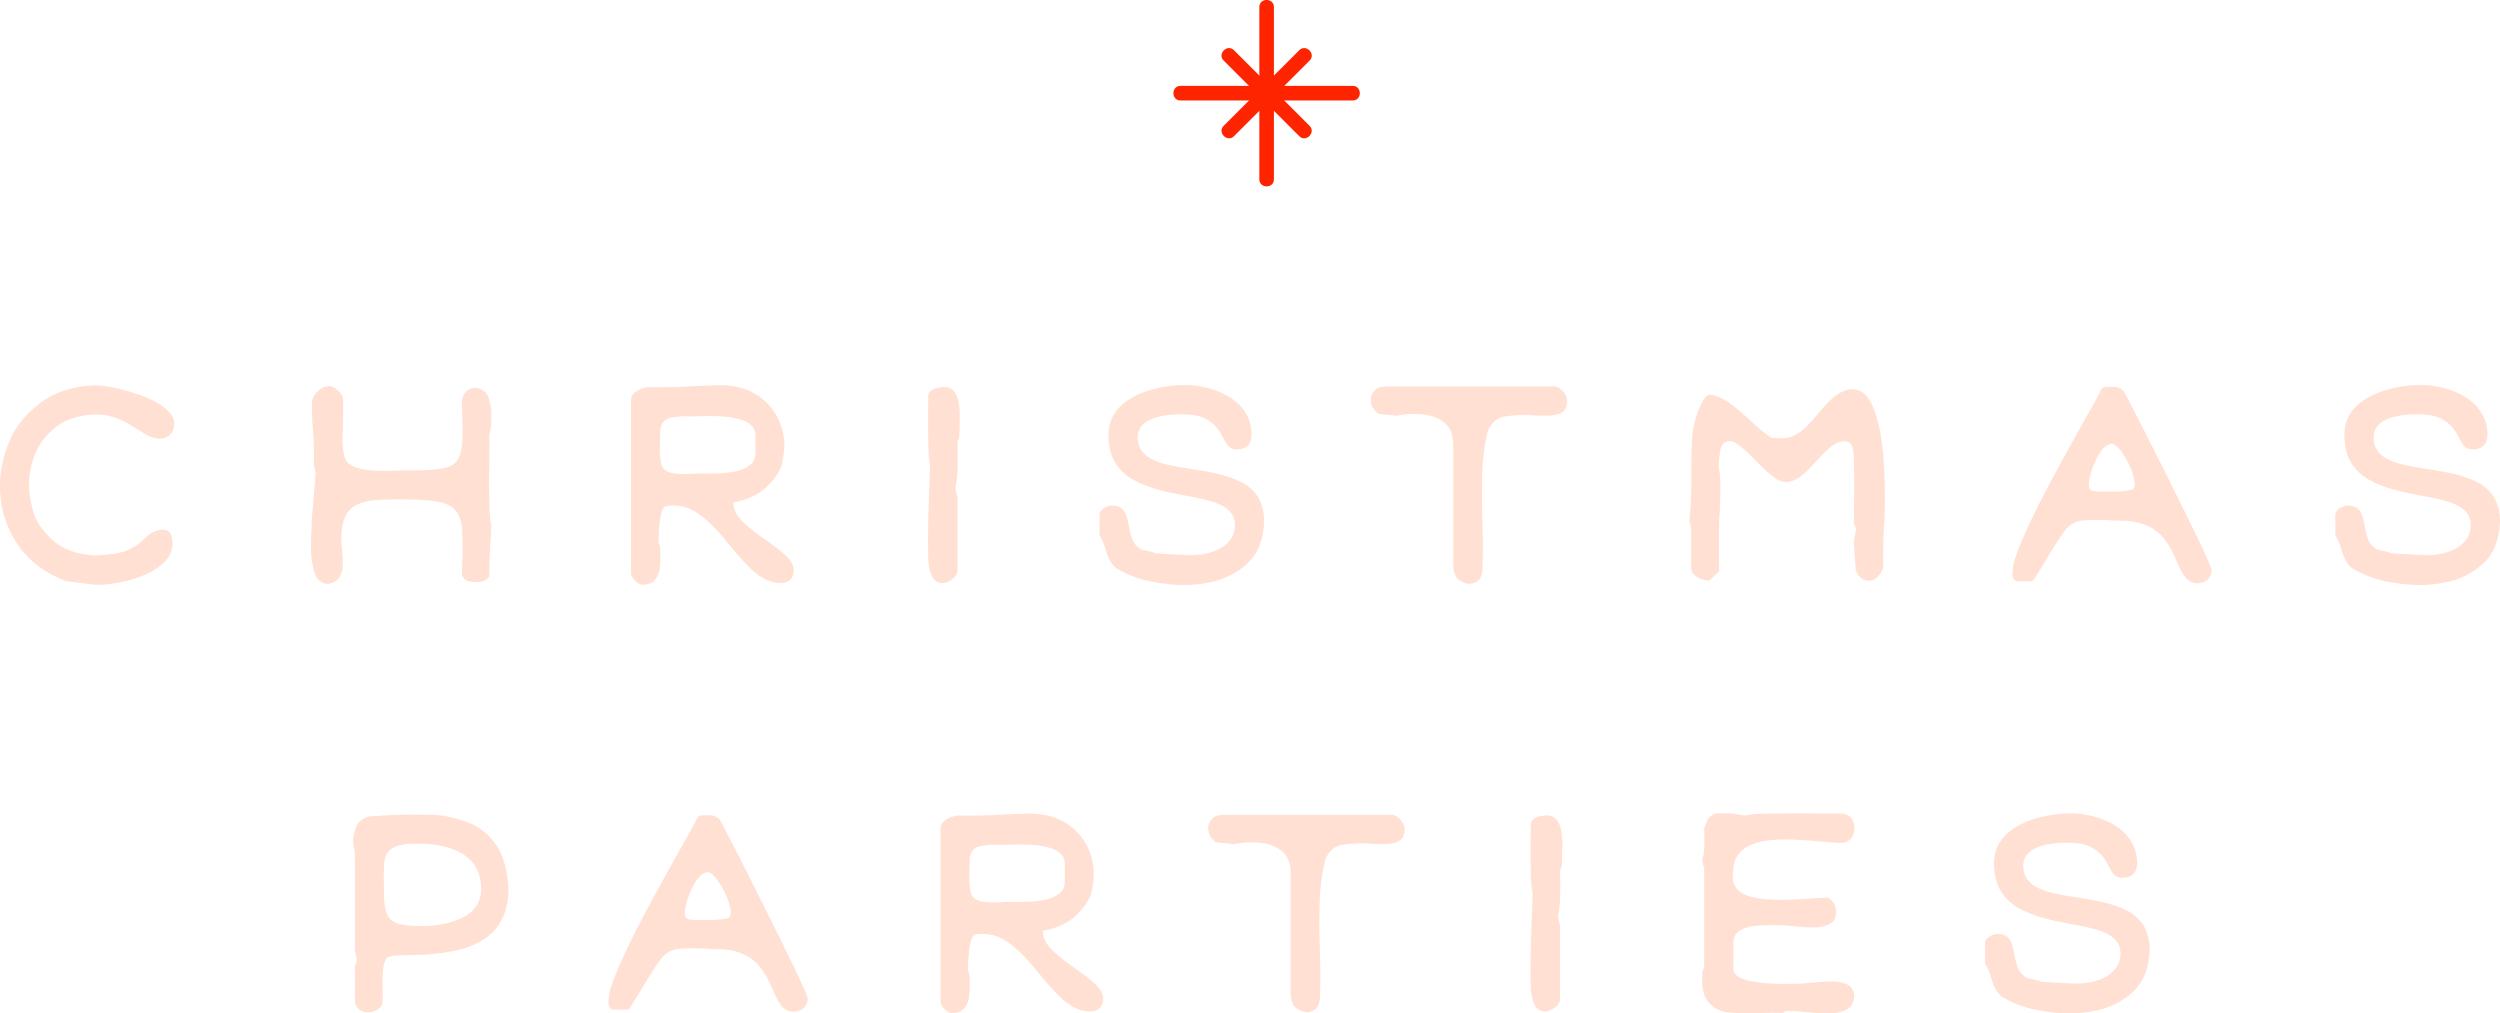 <?xml version="1.0" encoding="UTF-8"?><svg id="Layer_2" xmlns="http://www.w3.org/2000/svg" viewBox="0 0 856.11 347.05"><defs><style>.cls-1{fill:#ffe0d2;}.cls-2{fill:#ff2400;}</style></defs><g id="Layer_1-2"><path class="cls-1" d="M6.66,187.3c-3.71-5.16-5.87-10.84-6.48-17.08-.14-1.27-.19-2.53-.19-3.8,0-4.83,1.03-9.85,3.1-15.01,2.06-5.11,5.63-9.57,10.65-13.37,5.02-3.8,11.31-5.82,18.86-6.1,3.89,0,12.9,1.92,19.43,5.07,4.46,2.16,7.6,4.88,7.6,8.07s-1.97,5.11-5.02,5.11c-2.44,0-4.93-1.41-7.6-3.24-3.71-2.35-8.02-5.02-14.03-5.02-6.05.14-10.93,1.78-14.64,4.93-3.71,3.14-6.15,7.09-7.41,11.78-.7,2.49-1.03,4.93-1.03,7.41,0,2.25.42,5.11,1.31,8.59.84,3.52,3.05,6.9,6.66,10.18,3.61,3.28,8.45,5.07,14.5,5.4,5.44-.19,9.34-.84,11.73-1.97,2.35-1.13,4.08-2.35,5.25-3.66,1.55-1.5,3.14-2.82,6.01-3.24,1.55,0,2.53.47,3,1.36.47.94.7,2.06.7,3.43,0,3.99-2.72,7.04-6.66,9.29-1.97,1.13-4.08,2.02-6.38,2.72-4.55,1.41-9.2,2.11-12.39,2.11-.7,0-1.83-.09-3.33-.28-1.5-.19-3-.38-4.46-.56-1.36-.19-2.44-.33-3.19-.42-6.99-2.63-12.29-6.52-16-11.68Z"/><path class="cls-1" d="M107.09,174.25c.14-1.55.28-3.28.42-5.11.33-3.33.52-6.24.56-7.13-.05-.7-.42-2.21-.61-2.82.05-1.13.05-2.21.05-3.28,0-3.52-.14-6.57-.38-9.15-.23-2.49-.33-5.35-.33-8.59,0-1.45.66-2.82,1.92-4.08s2.63-1.88,4.08-1.88c.89,0,1.88.52,3,1.55,1.13,1.08,1.69,2.02,1.69,2.86.05,1.45.05,2.86.05,4.22,0,2.21-.05,4.18-.14,6.01-.09,1.27-.14,2.39-.14,3.47,0,2.25.23,4.27.7,6.1.42,1.83,2.06,3.14,4.88,3.94,2.02.61,5.07.89,9.06.89,1.55,0,3.19-.05,5.02-.14,8.82,0,14.17-.09,17.27-1.5,3.1-1.41,4.08-4.5,4.22-10.32v-1.31c0-2.72-.09-6.05-.23-9.95v-.75c.05-1.13.52-2.16,1.36-3.1.84-.89,1.78-1.36,2.86-1.36,2.35.05,3.94,1.08,4.79,3.1.7,1.78,1.08,3.8,1.08,6.05,0,.28,0,1.13-.05,2.49-.05,1.41-.23,3-.66,4.74.05.42.05,1.22.05,2.39s0,2.67-.05,4.55c-.05,2.96-.05,6.15-.05,9.57s.05,6.38.14,8.96.28,4.13.56,4.55c-.05,2.86-.14,5.72-.38,8.59-.19,2.53-.28,5.07-.28,7.65v1.92c-1.31,1.74-2.58,1.92-4.69,1.92-2.25,0-3.89-.28-4.69-2.58,0-.42,0-.89.05-1.31.14-3.14.19-5.96.19-8.4,0-1.74-.05-3.75-.19-6.1-.14-2.3-.8-4.27-2.06-5.91-1.27-1.64-3.43-2.72-6.43-3.24s-7.27-.75-12.76-.75c-6.15,0-11.12.09-14.64,1.74-3.52,1.69-5.49,5.21-5.49,12.15.05.84.09,1.78.23,2.77.23,1.74.33,3.52.33,5.3s-.38,3.33-1.13,4.6c-.75,1.31-2.11,2.11-4.13,2.39-2.16-.19-3.61-1.45-4.41-3.85s-1.22-5.11-1.22-8.16v-1.27c0-2.53.09-4.79.23-6.71.05-1.17.09-2.02.09-2.63.05-.52.09-1.55.23-3.1Z"/><path class="cls-1" d="M216.1,196.49v-59.5c0-2.82,3.52-4.04,5.63-4.41,1.22.05,2.44.05,3.66.05,3.71,0,7.37-.09,10.98-.33,3.71-.23,7.41-.38,11.12-.38,5.07.19,9.24,1.5,12.57,3.89,3.33,2.44,5.68,5.49,7.08,9.1.99,2.53,1.46,5.11,1.46,7.69,0,1.17-.19,2.96-.61,5.44s-2.02,5.21-4.83,8.12c-2.86,2.96-6.85,4.93-12.01,5.91,0,2.39,1.13,4.69,3.43,6.8,2.25,2.11,4.83,4.18,7.79,6.15,4.88,3.42,9.48,6.8,9.48,10.18,0,2.77-1.69,4.46-4.46,4.46-4.5,0-8.4-2.72-11.96-6.57-1.83-1.92-3.61-3.94-5.35-6.15-3.75-4.65-7.65-9.1-12.15-11.82-2.25-1.36-4.74-2.02-7.46-2.02-.23,0-2.11.09-2.49.19-.8.42-1.36,1.45-1.69,3.14-.33,1.69-.56,3.43-.66,5.26-.09,1.83-.14,3-.14,3.52,0,.14.14.66.28,1.22.19.61.33,1.13.33,1.27v.84c.05.66.05,1.31.05,1.97,0,1.08-.05,2.35-.19,3.8s-.61,2.82-1.5,4.04c-.89,1.27-2.44,1.88-4.6,1.88-1.31,0-3.75-2.44-3.75-3.75ZM226,151.12c-.05.94-.05,1.78-.05,2.58,0,2.11.19,3.85.52,5.3s1.45,2.44,3.38,2.91c1.13.28,2.67.42,4.65.42,1.45,0,3.1-.09,5.02-.23.38,0,.84,0,1.41.05h1.45c2.11,0,5.54.09,9.43-.7,1.92-.42,3.57-1.08,4.88-2.06,1.31-.99,1.97-2.35,1.97-4.18v-6.29c0-5.49-8.63-6.43-14.87-6.43-1.55,0-2.91,0-3.99.05-.61.05-1.13.05-1.5.05h-2.25c-.47-.05-.94-.05-1.41-.05-1.64,0-3.38.19-5.21.56-1.83.42-2.91,1.74-3.33,3.94-.05,1.45-.05,2.81-.09,4.08Z"/><path class="cls-1" d="M317.8,184.43c0-5.21.14-10.89.42-17.03.14-3.1.23-5.96.28-8.54-.23-.47-.42-1.74-.52-3.85-.09-2.11-.14-4.5-.14-7.23v-7.41c.05-1.22.05-2.21.05-2.96,0-.8,0-1.36-.05-1.69,0-1.74,1.69-2.63,3.43-2.96.89-.14,1.6-.23,2.11-.23,4.46,0,5.3,5.16,5.3,10.04,0,1.64-.05,3.19-.09,4.55-.05.94-.09,1.74-.09,2.35,0,.38-.42,1.64-.61,1.88.05,1.36.09,2.86.09,4.5,0,1.08,0,2.67-.05,4.74-.05,2.11-.28,4.22-.7,6.43v.19c0,.56.19,1.5.52,2.3.05.23.09.47.14.66v25.06c0,1.27-.61,2.3-1.83,3.14-1.22.89-2.35,1.31-3.42,1.31-4.32,0-4.79-6.57-4.79-9.48-.05-1.83-.05-3.75-.05-5.77Z"/><path class="cls-1" d="M427.09,193.02c-3.66,3.38-8.21,5.58-13.65,6.57-2.77.52-5.54.75-8.35.75s-6.15-.33-10.32-1.08c-4.18-.7-8.4-2.25-12.62-4.74-2.02-1.74-2.91-4.13-3.61-6.57-.47-1.69-1.13-3.24-2.02-4.69v-6.9c0-2.02,2.77-3.24,4.27-3.24,3,0,4.27,1.5,4.97,3.57.33,1.08.61,2.21.8,3.43.23,1.64.66,3.19,1.22,4.65.56,1.45,1.64,2.63,3.19,3.47.42.09.94.19,1.5.33,1.36.23,2.49.56,3.47.94,1.08.05,2.67.14,4.88.28,2.86.14,5.91.33,7.08.33,6.66,0,15.01-2.82,15.01-10.32,0-6.9-7.98-8.4-17.17-10.13-6.15-1.08-12.48-2.49-17.6-5.35-2.58-1.41-4.65-3.33-6.19-5.82-1.55-2.49-2.35-5.68-2.35-9.67,0-12.9,16.09-16.99,26.23-16.99,4.93,0,10.56,1.31,15.11,4.08,4.5,2.81,7.65,7.08,7.65,12.9,0,3.52-1.97,5.07-5.3,5.07-2.25,0-3.24-1.64-4.36-3.85-1.17-2.44-2.91-5.16-6.62-6.9-1.88-.84-4.5-1.27-7.88-1.27-2.49,0-6.15.23-9.29,1.31-3.19,1.13-5.54,3.14-5.54,6.57,0,8.02,8.82,9.38,18.53,10.89,5.96.89,12.06,1.97,16.84,4.41s7.93,6.57,7.93,13.65c-.24,6.19-2.21,10.98-5.82,14.31Z"/><path class="cls-1" d="M532.16,132.31c1.03,0,2.06.56,3.05,1.69.99,1.13,1.45,2.21,1.45,3.24,0,3.71-2.35,4.88-5.87,5.07-.66.05-1.31.05-2.02.05-1.17,0-2.39-.05-3.66-.14-1.17-.09-2.35-.14-3.52-.14-1.92,0-4.08.19-6.43.56-2.39.38-4.22,1.92-5.58,4.69-1.17,4.65-1.88,9.71-2.02,15.2-.05,2.21-.09,4.46-.09,6.66,0,3.33.05,6.62.19,9.95.09,2.96.14,5.82.14,8.54,0,2.3-.05,4.5-.09,6.62-.05,2.67-.84,4.36-2.39,5.11-.7.33-1.46.52-2.16.52-.89,0-1.92-.38-3.14-1.08-1.27-.7-2.02-2.21-2.35-4.55v-41.99c-.05-3.47-1.08-6.01-3.14-7.65-2.06-1.6-4.6-2.53-7.55-2.77-.99-.09-1.92-.14-2.86-.14-1.97,0-3.89.19-5.82.61-.75-.05-1.78-.19-3.14-.33-1.36-.14-2.39-.23-3.14-.33-1.55-1.17-2.39-2.49-2.58-3.99-.05-.23-.05-.47-.05-.7,0-1.22.42-2.3,1.22-3.19.89-.99,2.25-1.5,4.08-1.5h57.48Z"/><path class="cls-1" d="M581.4,141.13c.52-1.45,1.17-2.82,1.92-4.08.75-1.27,1.46-1.88,2.06-1.88,4.13,0,9.57,4.74,14.22,9.06,2.67,2.49,5.02,4.41,7.04,5.68.52.09,3.38.19,3.75.19,4.97,0,8.73-4.22,12.25-8.49,3.57-4.22,7.09-8.31,11.87-8.31,3.61,0,6.05,3.33,7.7,8.21.8,2.49,1.46,5.11,1.92,7.98,1.31,8.49,1.36,17.83,1.36,20.74,0,3.71-.09,7.08-.33,10.23-.23,3.05-.33,6.43-.33,10.14,0,1.22,0,2.49.05,3.8-.94,2.39-2.3,4.46-5.07,4.46-2.06,0-3.8-1.88-4.36-3.8-.05-.8-.14-2.67-.28-4.6-.19-1.92-.28-3.75-.33-4.55,0-.75.09-1.5.33-2.3.23-.75.33-1.5.38-2.21v-.14c0-.66-.24-1.27-.7-1.88.05-1.22.05-3.28.05-6.24l.05-4.41v-5.54c-.05-2.21-.05-3.89-.09-5.11,0-.23,0-.42-.05-.66v-.52c0-2.02-.05-5.82-3.19-5.82-3.47,0-6.52,3.38-9.62,6.8-3.19,3.57-6.52,7.18-10.37,7.18-1.46,0-3.1-.75-4.93-2.25-1.83-1.45-3.66-3.19-5.54-5.16-2.11-2.21-4.08-4.04-5.91-5.4-1.13-.84-2.11-1.27-3-1.27-.61,0-1.31.33-2.16.94-.84.66-1.36,3.33-1.55,8.02.42,1.64.61,3.8.61,6.52,0,.38,0,3.85-.23,8.4-.05.8-.09,1.45-.09,1.97-.14.38-.14,3.52-.14,7.46v11.31l-3.28,3.19h-.52c-2.21,0-5.77-1.74-5.77-4.41v-13.79c-.14-.33-.61-2.16-.61-2.44.42-3.28.66-7.37.66-12.29v-4.83c0-2.91.05-5.87.19-8.92.09-3,.42-5.63,1.03-7.84.14-.66.47-1.69,1.03-3.14Z"/><path class="cls-1" d="M690.88,199.03c-1.17-.14-1.74-1.08-1.74-2.72,0-.42.14-1.45.38-3,.24-1.55,1.27-4.41,3-8.49s3.85-8.59,6.33-13.42c2.49-4.83,5.02-9.57,7.65-14.31,2.58-4.74,4.97-9.01,7.13-12.86,3.24-5.68,5.25-9.34,6.01-10.98l.66-.61c.8-.14,1.64-.19,2.53-.19.33,0,.94.05,1.74.09.8.05,1.69.52,2.63,1.31.28.42,1.92,3.61,4.97,9.48,3,5.87,6.43,12.72,10.32,20.46,3.89,7.79,7.32,14.83,10.37,21.07,3,6.29,4.5,9.76,4.5,10.42,0,2.67-2.06,4.46-4.83,4.46-3.75,0-5.3-3.33-7.08-7.46-1.31-3.14-2.96-6.52-5.72-9.29-2.82-2.77-7.04-4.69-13.61-4.69-2.11,0-5.02-.28-7.79-.28-1.17,0-2.67.05-4.55.14-1.92.09-3.71.8-5.4,2.11-.94.89-2.16,2.49-3.66,4.88-1.55,2.39-3.05,4.83-4.5,7.32-1.13,1.83-2.06,3.38-2.86,4.65-.8,1.27-1.27,1.92-1.45,1.92h-5.02ZM717.67,157.64c-1.5,3.14-2.39,6.52-2.39,8.21v.23c0,1.08.47,1.78,1.36,2.02.8.19,1.64.28,2.53.28h.66c.28-.05.52-.05.75-.05s.47,0,.66.05c3.61,0,5.58,0,9.1-.7.47-.47.7-1.13.7-2.02,0-.8-.28-2.16-.89-4.04-.61-1.88-1.69-3.94-3.14-6.19-1.5-2.25-2.82-3.42-3.89-3.47-2.02,0-3.94,2.53-5.44,5.68Z"/><path class="cls-1" d="M850.29,193.02c-3.66,3.38-8.21,5.58-13.65,6.57-2.77.52-5.54.75-8.35.75s-6.15-.33-10.32-1.08c-4.18-.7-8.4-2.25-12.62-4.74-2.02-1.74-2.91-4.13-3.61-6.57-.47-1.69-1.13-3.24-2.02-4.69v-6.9c0-2.02,2.77-3.24,4.27-3.24,3,0,4.27,1.5,4.97,3.57.33,1.08.61,2.21.8,3.43.24,1.64.66,3.19,1.22,4.65.56,1.45,1.64,2.63,3.19,3.47.42.09.94.19,1.5.33,1.36.23,2.49.56,3.47.94,1.08.05,2.67.14,4.88.28,2.86.14,5.91.33,7.08.33,6.66,0,15.02-2.82,15.02-10.32,0-6.9-7.98-8.4-17.17-10.13-6.15-1.08-12.48-2.49-17.59-5.35-2.58-1.41-4.65-3.33-6.19-5.82-1.55-2.49-2.35-5.68-2.35-9.67,0-12.9,16.09-16.99,26.23-16.99,4.93,0,10.56,1.31,15.11,4.08,4.5,2.81,7.65,7.08,7.65,12.9,0,3.52-1.97,5.07-5.3,5.07-2.25,0-3.24-1.64-4.36-3.85-1.17-2.44-2.91-5.16-6.62-6.9-1.88-.84-4.5-1.27-7.88-1.27-2.49,0-6.15.23-9.29,1.31-3.19,1.13-5.54,3.14-5.54,6.57,0,8.02,8.82,9.38,18.53,10.89,5.96.89,12.06,1.97,16.84,4.41,4.79,2.44,7.93,6.57,7.93,13.65-.24,6.19-2.21,10.98-5.82,14.31Z"/><path class="cls-1" d="M130.18,279.33c3.99-.23,7.88-.38,11.78-.38,1.17,0,3.28.05,6.38.09,3.05.05,6.71.8,10.89,2.21,4.18,1.41,7.55,3.89,10.23,7.46,2.67,3.57,4.22,8.68,4.69,15.3,0,8.82-3.33,14.31-8.35,17.55-2.49,1.64-5.25,2.82-8.21,3.57-6.01,1.55-12.25,1.88-17.17,1.92-4.55.05-7.7.23-8.26,1.31-.61,1.27-.99,2.82-1.08,4.65-.05,1.08-.09,2.16-.09,3.24,0,.7,0,1.45.05,2.21.05.7.05,1.36.05,2.02,0,1.27-.05,2.49-.19,3.57-.8,1.22-1.88,2.02-3.28,2.39-.52.14-1.08.23-1.6.23-.8,0-1.69-.23-2.67-.75-.99-.47-1.6-1.55-1.83-3.19v-11.82c.09-.33.56-1.6.66-1.88v-.66c-.05-.23-.23-.89-.38-1.5-.14-.47-.23-.8-.28-1.03v-34.39c-.42-1.22-.61-2.44-.61-3.61s.33-2.72.99-4.55c.61-1.78,2.16-3.05,4.6-3.75,1.27-.05,2.49-.14,3.71-.19ZM143.08,288.91c-3.94,0-6.71.42-8.35,1.31-1.64.89-2.67,2.35-3,4.32-.23,1.41-.33,3.14-.33,5.16,0,.84,0,1.74.05,2.63.05,1.22.05,2.53.05,3.94,0,6.57,1.6,9.29,5.4,10.18,1.88.47,4.36.7,7.46.7,3.8,0,8.87-.61,13.09-2.44,4.22-1.83,7.32-5.07,7.32-10.32,0-12.34-11.5-15.48-21.68-15.48Z"/><path class="cls-1" d="M210.1,345.73c-1.17-.14-1.74-1.08-1.74-2.72,0-.42.14-1.45.38-3s1.27-4.41,3-8.49,3.85-8.59,6.33-13.42c2.49-4.83,5.02-9.57,7.65-14.31,2.58-4.74,4.97-9.01,7.13-12.86,3.24-5.68,5.26-9.34,6.01-10.98l.66-.61c.8-.14,1.64-.19,2.53-.19.33,0,.94.05,1.74.09s1.69.52,2.63,1.31c.28.42,1.92,3.61,4.97,9.48,3,5.87,6.43,12.72,10.32,20.46,3.89,7.79,7.32,14.83,10.37,21.07,3,6.29,4.5,9.76,4.5,10.42,0,2.67-2.06,4.46-4.83,4.46-3.75,0-5.3-3.33-7.09-7.46-1.31-3.14-2.96-6.52-5.72-9.29-2.81-2.77-7.04-4.69-13.61-4.69-2.11,0-5.02-.28-7.79-.28-1.17,0-2.67.05-4.55.14-1.92.09-3.71.8-5.4,2.11-.94.89-2.16,2.49-3.66,4.88-1.55,2.39-3.05,4.83-4.5,7.32-1.13,1.83-2.06,3.38-2.86,4.65-.8,1.27-1.27,1.92-1.45,1.92h-5.02ZM236.89,304.34c-1.5,3.14-2.39,6.52-2.39,8.21v.23c0,1.08.47,1.78,1.36,2.02.8.19,1.64.28,2.53.28h.66c.28-.05.52-.05.75-.05s.47,0,.66.05c3.61,0,5.58,0,9.1-.7.47-.47.7-1.13.7-2.02,0-.8-.28-2.16-.89-4.04-.61-1.88-1.69-3.94-3.14-6.19-1.5-2.25-2.82-3.43-3.89-3.47-2.02,0-3.94,2.53-5.44,5.68Z"/><path class="cls-1" d="M322.07,343.19v-59.5c0-2.82,3.52-4.04,5.63-4.41,1.22.05,2.44.05,3.66.05,3.71,0,7.37-.09,10.98-.33,3.71-.23,7.41-.38,11.12-.38,5.07.19,9.24,1.5,12.57,3.89,3.33,2.44,5.68,5.49,7.09,9.1.99,2.53,1.45,5.11,1.45,7.7,0,1.17-.19,2.96-.61,5.44s-2.02,5.21-4.83,8.12c-2.86,2.96-6.85,4.93-12.01,5.91,0,2.39,1.13,4.69,3.42,6.8,2.25,2.11,4.83,4.18,7.79,6.15,4.88,3.43,9.48,6.8,9.48,10.18,0,2.77-1.69,4.46-4.46,4.46-4.5,0-8.4-2.72-11.96-6.57-1.83-1.92-3.61-3.94-5.35-6.15-3.75-4.65-7.65-9.1-12.15-11.82-2.25-1.36-4.74-2.02-7.46-2.02-.23,0-2.11.09-2.49.19-.8.42-1.36,1.45-1.69,3.14-.33,1.69-.56,3.42-.66,5.25s-.14,3-.14,3.52c0,.14.14.66.28,1.22.19.61.33,1.13.33,1.27v.84c.05.66.05,1.31.05,1.97,0,1.08-.05,2.35-.19,3.8-.14,1.45-.61,2.82-1.5,4.04-.89,1.27-2.44,1.88-4.6,1.88-1.31,0-3.75-2.44-3.75-3.75ZM331.97,297.82c-.05.94-.05,1.78-.05,2.58,0,2.11.19,3.85.52,5.3.33,1.45,1.45,2.44,3.38,2.91,1.13.28,2.67.42,4.65.42,1.45,0,3.1-.09,5.02-.23.38,0,.84,0,1.41.05h1.45c2.11,0,5.54.09,9.43-.7,1.92-.42,3.57-1.08,4.88-2.06,1.31-.99,1.97-2.35,1.97-4.18v-6.29c0-5.49-8.63-6.43-14.87-6.43-1.55,0-2.91,0-3.99.05-.61.05-1.13.05-1.5.05h-2.25c-.47-.05-.94-.05-1.41-.05-1.64,0-3.38.19-5.21.56-1.83.42-2.91,1.74-3.33,3.94-.05,1.45-.05,2.81-.09,4.08Z"/><path class="cls-1" d="M476.5,279.01c1.03,0,2.06.56,3.05,1.69.99,1.13,1.45,2.21,1.45,3.24,0,3.71-2.35,4.88-5.87,5.07-.66.05-1.31.05-2.02.05-1.17,0-2.39-.05-3.66-.14-1.17-.09-2.35-.14-3.52-.14-1.92,0-4.08.19-6.43.56-2.39.38-4.22,1.92-5.58,4.69-1.17,4.65-1.88,9.71-2.02,15.2-.05,2.21-.09,4.46-.09,6.66,0,3.33.05,6.62.19,9.95.09,2.96.14,5.82.14,8.54,0,2.3-.05,4.5-.09,6.62-.05,2.67-.84,4.36-2.39,5.11-.7.33-1.45.52-2.16.52-.89,0-1.92-.38-3.14-1.08-1.27-.7-2.02-2.21-2.35-4.55v-41.99c-.05-3.47-1.08-6.01-3.14-7.65-2.06-1.6-4.6-2.53-7.55-2.77-.99-.09-1.92-.14-2.86-.14-1.97,0-3.89.19-5.82.61-.75-.05-1.78-.19-3.14-.33-1.36-.14-2.39-.23-3.14-.33-1.55-1.17-2.39-2.49-2.58-3.99-.05-.23-.05-.47-.05-.7,0-1.22.42-2.3,1.22-3.19.89-.99,2.25-1.5,4.08-1.5h57.48Z"/><path class="cls-1" d="M524.14,331.13c0-5.21.14-10.89.42-17.03.14-3.1.23-5.96.28-8.54-.24-.47-.42-1.74-.52-3.85-.09-2.11-.14-4.5-.14-7.23v-7.41c.05-1.22.05-2.21.05-2.96,0-.8,0-1.36-.05-1.69,0-1.74,1.69-2.63,3.42-2.96.89-.14,1.6-.23,2.11-.23,4.46,0,5.3,5.16,5.3,10.04,0,1.64-.05,3.19-.09,4.55-.05.94-.09,1.74-.09,2.35,0,.38-.42,1.64-.61,1.88.05,1.36.09,2.86.09,4.5,0,1.08,0,2.67-.05,4.74-.05,2.11-.28,4.22-.7,6.43v.19c0,.56.19,1.5.52,2.3.05.23.09.47.14.66v25.06c0,1.27-.61,2.3-1.83,3.14-1.22.89-2.35,1.31-3.42,1.31-4.32,0-4.79-6.57-4.79-9.48-.05-1.83-.05-3.75-.05-5.77Z"/><path class="cls-1" d="M583.56,297.35c-.05-.14-.09-.38-.14-.61-.14-.42-.23-.84-.38-1.31-.05-.33-.09-.66-.09-.94v-.23c.42-1.22.66-2.77.7-4.6v-1.78c0-1.17,0-2.25-.05-3.24,0-.38,0-.7-.05-1.03.14-.23.23-.52.33-.75.7-2.02,1.41-3.52,3.47-4.27.23,0,1.08-.05,2.02-.05h2.02c1.27,0,2.44.09,3.57.33,1.08.23,2.16.38,3.28.38.28-.28,1.92-.47,4.88-.56,2.96-.09,6.43-.14,10.37-.14s7.51,0,10.65.05h6.01c2.11,0,3.57.8,4.32,2.44.38.84.56,1.69.56,2.58,0,.84-.19,1.69-.56,2.53-.7,1.64-2.16,2.49-4.32,2.49h-.23c-1.74-.05-3.85-.23-6.33-.47-2.44-.23-5.02-.42-7.74-.56-1.36-.09-2.67-.14-4.04-.14-2.63,0-6.85,0-11.17,1.45-4.32,1.5-7.13,4.46-7.13,9.76-.09.61-.14,1.22-.14,1.74,0,3.75,2.81,6.29,8.59,7.18,2.39.38,4.88.56,7.55.56,1.13,0,5.11-.05,10.7-.47,2.49-.19,4.46-.28,5.91-.28,1.64,1.27,2.63,2.63,2.63,4.69v.23c0,2.02-.75,3.43-2.3,4.13-1.5.75-3.38,1.13-5.58,1.13-.19,0-2.63.09-7.27-.47-2.02-.23-3.71-.33-5.07-.33h-2.53c-1.41,0-3,.09-4.83.23-1.83.14-3.52.61-5.02,1.41-1.55.8-2.39,2.16-2.58,3.99v9.43c0,2.11,2.49,3.43,5.91,4.13,3.38.7,7.37.94,10.51.94,1.6,0,2.82,0,3.66-.05h1.6c1.36,0,3-.09,4.93-.33,2.16-.23,4.36-.42,6.57-.47h.28c2.06,0,3.85.33,5.4.99,1.5.7,2.35,2.02,2.58,3.94-.14,2.35-1.08,3.94-2.82,4.83-1.64.8-3.61,1.22-6.01,1.22-.19,0-2.77.09-7.69-.47-2.16-.23-4.04-.38-5.58-.38h-.89c-.33,0-.84.23-1.22.47-.14.05-.23.14-.33.19-1.08-.05-2.21-.05-3.33-.05-1.5,0-3,.05-4.55.09-1.41.09-2.77.14-4.13.14-2.11,0-4.41-.14-6.9-.38-2.49-.28-4.65-1.41-6.43-3.38-1.5-1.64-2.25-4.22-2.25-7.79,0-.7.05-1.41.09-2.16v-.14c0-.38.28-1.17.52-1.74.05-.14.09-.23.09-.28v-33.83Z"/><path class="cls-1" d="M730.34,339.72c-3.66,3.38-8.21,5.58-13.65,6.57-2.77.52-5.54.75-8.35.75s-6.15-.33-10.32-1.08c-4.18-.7-8.4-2.25-12.62-4.74-2.02-1.74-2.91-4.13-3.61-6.57-.47-1.69-1.13-3.24-2.02-4.69v-6.9c0-2.02,2.77-3.24,4.27-3.24,3,0,4.27,1.5,4.97,3.57.33,1.08.61,2.21.8,3.43.23,1.64.66,3.19,1.22,4.65.56,1.45,1.64,2.63,3.19,3.47.42.09.94.19,1.5.33,1.36.23,2.49.56,3.47.94,1.08.05,2.67.14,4.88.28,2.86.14,5.91.33,7.08.33,6.66,0,15.01-2.82,15.01-10.32,0-6.9-7.98-8.4-17.17-10.13-6.15-1.08-12.48-2.49-17.6-5.35-2.58-1.41-4.64-3.33-6.19-5.82-1.55-2.49-2.35-5.68-2.35-9.67,0-12.9,16.09-16.99,26.23-16.99,4.93,0,10.56,1.31,15.11,4.08,4.5,2.82,7.65,7.09,7.65,12.9,0,3.52-1.97,5.07-5.3,5.07-2.25,0-3.24-1.64-4.36-3.85-1.17-2.44-2.91-5.16-6.62-6.9-1.88-.84-4.5-1.27-7.88-1.27-2.49,0-6.15.23-9.29,1.31-3.19,1.13-5.54,3.14-5.54,6.57,0,8.02,8.82,9.38,18.53,10.89,5.96.89,12.06,1.97,16.84,4.41s7.93,6.57,7.93,13.65c-.23,6.19-2.21,10.98-5.82,14.31Z"/><path class="cls-2" d="M436.25,61.41V2.41c0-3.22-5-3.22-5,0v59c0,3.22,5,3.22,5,0h0Z"/><path class="cls-2" d="M444.94,17.19c-7.56,7.56-15.13,15.13-22.69,22.69-1.07,1.07-2.15,2.15-3.22,3.22-2.28,2.28,1.26,5.81,3.54,3.54,7.56-7.56,15.13-15.13,22.69-22.69,1.07-1.07,2.15-2.15,3.22-3.22,2.28-2.28-1.26-5.81-3.54-3.54h0Z"/><path class="cls-2" d="M419.02,20.73c7.56,7.56,15.13,15.13,22.69,22.69,1.07,1.07,2.15,2.15,3.22,3.22,2.28,2.28,5.81-1.26,3.54-3.54-7.56-7.56-15.13-15.13-22.69-22.69-1.07-1.07-2.15-2.15-3.22-3.22-2.28-2.28-5.81,1.26-3.54,3.54h0Z"/><path class="cls-2" d="M404.25,34.41h59c3.22,0,3.22-5,0-5h-59c-3.22,0-3.22,5,0,5h0Z"/></g></svg>